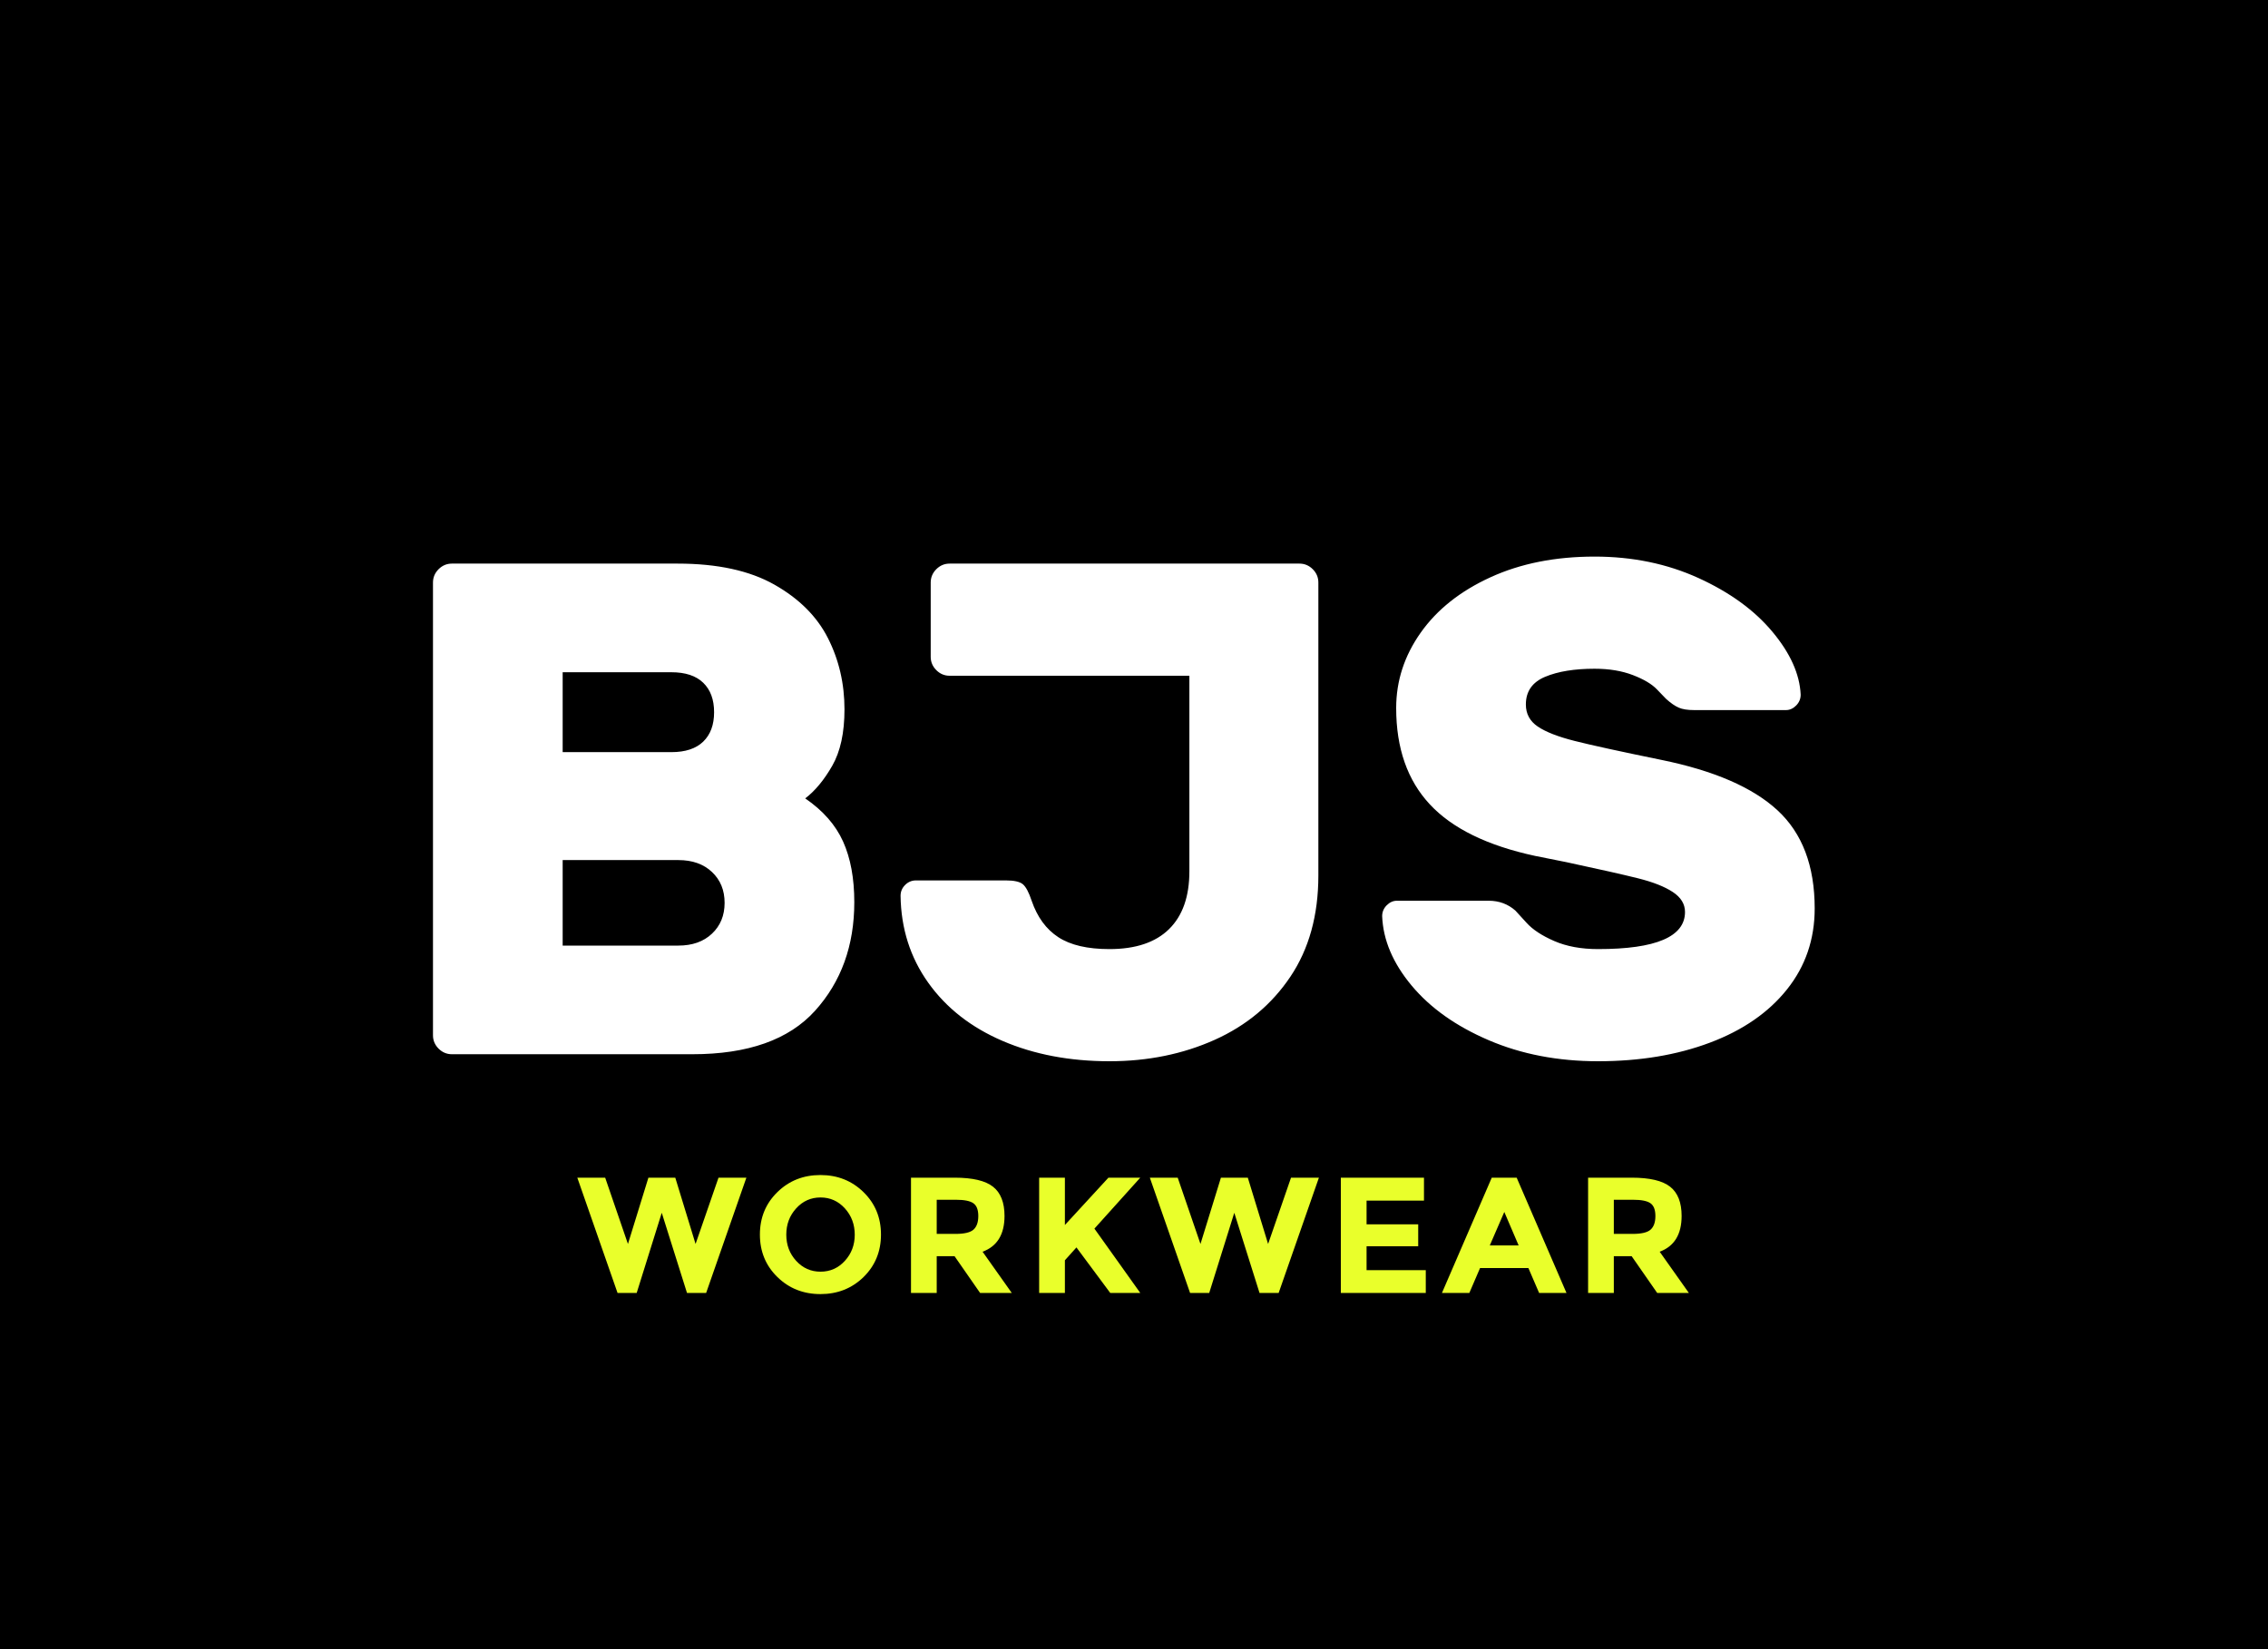 <?xml version="1.0" encoding="UTF-8"?>
<svg width="132px" height="96px" viewBox="0 0 132 96" version="1.1" xmlns="http://www.w3.org/2000/svg" xmlns:xlink="http://www.w3.org/1999/xlink">
    <rect x="0" y="0" width="132" height="96" fill="#808080" stroke="none"/>
    <!-- Generator: sketchtool 52.1 (67048) - http://www.bohemiancoding.com/sketch -->
    <title>C0B4220F-C3C7-4228-AECD-C657506D1822</title>
    <desc>Created with sketchtool.</desc>
    <g id="Desktop" stroke="none" stroke-width="1" fill="none" fill-rule="evenodd">
        <g id="Footwear" transform="translate(-200, 0)">
            <g id="Logo" transform="translate(200, 0)">
                <polygon id="Fill-1" fill="#000000" transform="translate(66, 48) scale(1, -1) translate(-66, -48) " points="132 96 0 96 4.68958206e-13 0 132 0"></polygon>
                <g id="Group" transform="translate(25.2, 32.4)">
                    <path d="M1.102,28.968 C0.802,28.968 0.544,28.859 0.326,28.642 C0.109,28.424 0,28.166 0,27.866 L0,1.51 C0,1.21 0.109,0.952 0.326,0.734 C0.544,0.517 0.802,0.408 1.102,0.408 L14.239,0.408 C16.551,0.408 18.428,0.816 19.87,1.632 C21.311,2.448 22.352,3.488 22.991,4.753 C23.63,6.018 23.95,7.398 23.95,8.894 C23.95,10.254 23.712,11.349 23.236,12.179 C22.76,13.008 22.236,13.641 21.665,14.076 C22.698,14.783 23.433,15.62 23.868,16.585 C24.303,17.551 24.521,18.727 24.521,20.114 C24.521,22.644 23.759,24.752 22.236,26.438 C20.713,28.125 18.333,28.968 15.096,28.968 L1.102,28.968 Z M7.548,6.732 L7.548,11.383 L13.872,11.383 C14.688,11.383 15.307,11.179 15.728,10.771 C16.15,10.363 16.361,9.792 16.361,9.058 C16.361,8.323 16.15,7.752 15.728,7.344 C15.307,6.936 14.688,6.732 13.872,6.732 L7.548,6.732 Z M14.28,22.644 C15.096,22.644 15.749,22.413 16.238,21.95 C16.728,21.488 16.973,20.89 16.973,20.155 C16.973,19.421 16.728,18.822 16.238,18.36 C15.749,17.898 15.096,17.666 14.28,17.666 L7.548,17.666 L7.548,22.644 L14.28,22.644 Z M51.53,18.564 C51.53,20.876 50.986,22.841 49.898,24.46 C48.81,26.078 47.342,27.302 45.492,28.132 C43.642,28.961 41.602,29.376 39.372,29.376 C37.06,29.376 34.986,28.982 33.15,28.193 C31.314,27.404 29.872,26.275 28.825,24.806 C27.778,23.338 27.241,21.651 27.214,19.747 C27.214,19.502 27.302,19.292 27.479,19.115 C27.656,18.938 27.866,18.85 28.111,18.85 L33.334,18.85 C33.823,18.85 34.156,18.924 34.333,19.074 C34.51,19.224 34.68,19.543 34.843,20.033 C35.17,20.985 35.686,21.692 36.394,22.154 C37.101,22.617 38.094,22.848 39.372,22.848 C40.895,22.848 42.051,22.46 42.84,21.685 C43.629,20.91 44.023,19.788 44.023,18.319 L44.023,6.936 L30.07,6.936 C29.77,6.936 29.512,6.827 29.294,6.61 C29.077,6.392 28.968,6.134 28.968,5.834 L28.968,1.51 C28.968,1.21 29.077,0.952 29.294,0.734 C29.512,0.517 29.77,0.408 30.07,0.408 L50.429,0.408 C50.728,0.408 50.986,0.517 51.204,0.734 C51.422,0.952 51.53,1.21 51.53,1.51 L51.53,18.564 Z M79.601,8.038 C79.601,8.282 79.512,8.493 79.336,8.67 C79.159,8.847 78.962,8.935 78.744,8.935 L73.399,8.935 C73.018,8.935 72.719,8.888 72.502,8.792 C72.284,8.697 72.039,8.527 71.767,8.282 C71.713,8.228 71.536,8.044 71.237,7.732 C70.938,7.419 70.468,7.14 69.829,6.895 C69.19,6.65 68.449,6.528 67.606,6.528 C66.436,6.528 65.477,6.684 64.729,6.997 C63.981,7.31 63.607,7.847 63.607,8.609 C63.607,9.153 63.838,9.581 64.301,9.894 C64.763,10.207 65.477,10.486 66.443,10.73 C67.408,10.975 69.088,11.342 71.482,11.832 C74.555,12.458 76.813,13.437 78.254,14.77 C79.696,16.102 80.417,18.006 80.417,20.482 C80.417,22.277 79.88,23.848 78.805,25.194 C77.731,26.54 76.235,27.574 74.317,28.295 C72.4,29.016 70.23,29.376 67.81,29.376 C65.47,29.376 63.349,28.968 61.445,28.152 C59.541,27.336 58.045,26.275 56.957,24.97 C55.869,23.664 55.298,22.318 55.243,20.93 C55.243,20.686 55.332,20.475 55.508,20.298 C55.685,20.121 55.882,20.033 56.1,20.033 L61.445,20.033 C62.043,20.033 62.56,20.223 62.995,20.604 C63.077,20.686 63.294,20.924 63.648,21.318 C64.002,21.712 64.539,22.066 65.26,22.379 C65.98,22.692 66.83,22.848 67.81,22.848 C71.182,22.848 72.869,22.127 72.869,20.686 C72.869,20.223 72.631,19.836 72.155,19.523 C71.679,19.21 71.006,18.945 70.135,18.727 C69.265,18.51 67.878,18.197 65.974,17.789 L64.138,17.422 C61.363,16.823 59.323,15.824 58.018,14.423 C56.712,13.022 56.059,11.152 56.059,8.813 C56.059,7.235 56.535,5.773 57.487,4.427 C58.439,3.08 59.792,2.006 61.547,1.204 C63.301,0.401 65.321,0 67.606,0 C69.809,0 71.822,0.415 73.644,1.244 C75.466,2.074 76.901,3.114 77.948,4.366 C78.996,5.617 79.546,6.841 79.601,8.038 Z" id="BJS" fill="#FFFFFF"></path>
                    <path d="M11.347,40.013 L12.538,36.154 L14.102,36.154 L15.283,40.013 L16.618,36.154 L18.24,36.154 L15.898,42.864 L14.784,42.864 L13.315,38.198 L11.856,42.864 L10.742,42.864 L8.4,36.154 L10.022,36.154 L11.347,40.013 Z M24.547,39.475 C24.547,38.874 24.355,38.362 23.971,37.939 C23.587,37.517 23.115,37.306 22.555,37.306 C21.995,37.306 21.523,37.517 21.139,37.939 C20.755,38.362 20.563,38.872 20.563,39.47 C20.563,40.069 20.755,40.578 21.139,40.997 C21.523,41.416 21.995,41.626 22.555,41.626 C23.115,41.626 23.587,41.416 23.971,40.997 C24.355,40.578 24.547,40.07 24.547,39.475 Z M25.056,41.942 C24.378,42.602 23.542,42.931 22.55,42.931 C21.558,42.931 20.723,42.6 20.045,41.938 C19.366,41.275 19.027,40.451 19.027,39.466 C19.027,38.48 19.366,37.656 20.045,36.994 C20.723,36.331 21.558,36 22.55,36 C23.542,36 24.378,36.331 25.056,36.994 C25.734,37.656 26.074,38.48 26.074,39.466 C26.074,40.451 25.734,41.277 25.056,41.942 Z M33.264,38.381 C33.264,39.456 32.838,40.15 31.987,40.464 L33.686,42.864 L31.843,42.864 L30.355,40.723 L29.318,40.723 L29.318,42.864 L27.821,42.864 L27.821,36.154 L30.365,36.154 C31.408,36.154 32.152,36.33 32.597,36.682 C33.042,37.034 33.264,37.6 33.264,38.381 Z M30.413,39.427 C30.925,39.427 31.274,39.344 31.459,39.178 C31.645,39.011 31.738,38.747 31.738,38.386 C31.738,38.024 31.642,37.776 31.45,37.642 C31.258,37.507 30.922,37.44 30.442,37.44 L29.318,37.44 L29.318,39.427 L30.413,39.427 Z M35.28,36.154 L36.778,36.154 L36.778,38.909 L39.312,36.154 L41.165,36.154 L38.496,39.12 C38.726,39.44 39.152,40.037 39.773,40.91 C40.394,41.784 40.858,42.435 41.165,42.864 L39.418,42.864 L37.45,40.214 L36.778,40.963 L36.778,42.864 L35.28,42.864 L35.28,36.154 Z M44.669,40.013 L45.859,36.154 L47.424,36.154 L48.605,40.013 L49.939,36.154 L51.562,36.154 L49.219,42.864 L48.106,42.864 L46.637,38.198 L45.178,42.864 L44.064,42.864 L41.722,36.154 L43.344,36.154 L44.669,40.013 Z M57.677,36.154 L57.677,37.488 L54.336,37.488 L54.336,38.87 L57.341,38.87 L57.341,40.147 L54.336,40.147 L54.336,41.539 L57.782,41.539 L57.782,42.864 L52.838,42.864 L52.838,36.154 L57.677,36.154 Z M64.378,42.864 L63.754,41.414 L60.941,41.414 L60.317,42.864 L58.723,42.864 L61.622,36.154 L63.072,36.154 L65.971,42.864 L64.378,42.864 Z M62.352,38.15 L61.507,40.099 L63.187,40.099 L62.352,38.15 Z M72.672,38.381 C72.672,39.456 72.246,40.15 71.395,40.464 L73.094,42.864 L71.251,42.864 L69.763,40.723 L68.726,40.723 L68.726,42.864 L67.229,42.864 L67.229,36.154 L69.773,36.154 C70.816,36.154 71.56,36.33 72.005,36.682 C72.45,37.034 72.672,37.6 72.672,38.381 Z M69.821,39.427 C70.333,39.427 70.682,39.344 70.867,39.178 C71.053,39.011 71.146,38.747 71.146,38.386 C71.146,38.024 71.05,37.776 70.858,37.642 C70.666,37.507 70.33,37.44 69.85,37.44 L68.726,37.44 L68.726,39.427 L69.821,39.427 Z" id="WORKWEAR" fill="#E9FF2B"></path>
                </g>
            </g>
        </g>
    </g>
</svg>